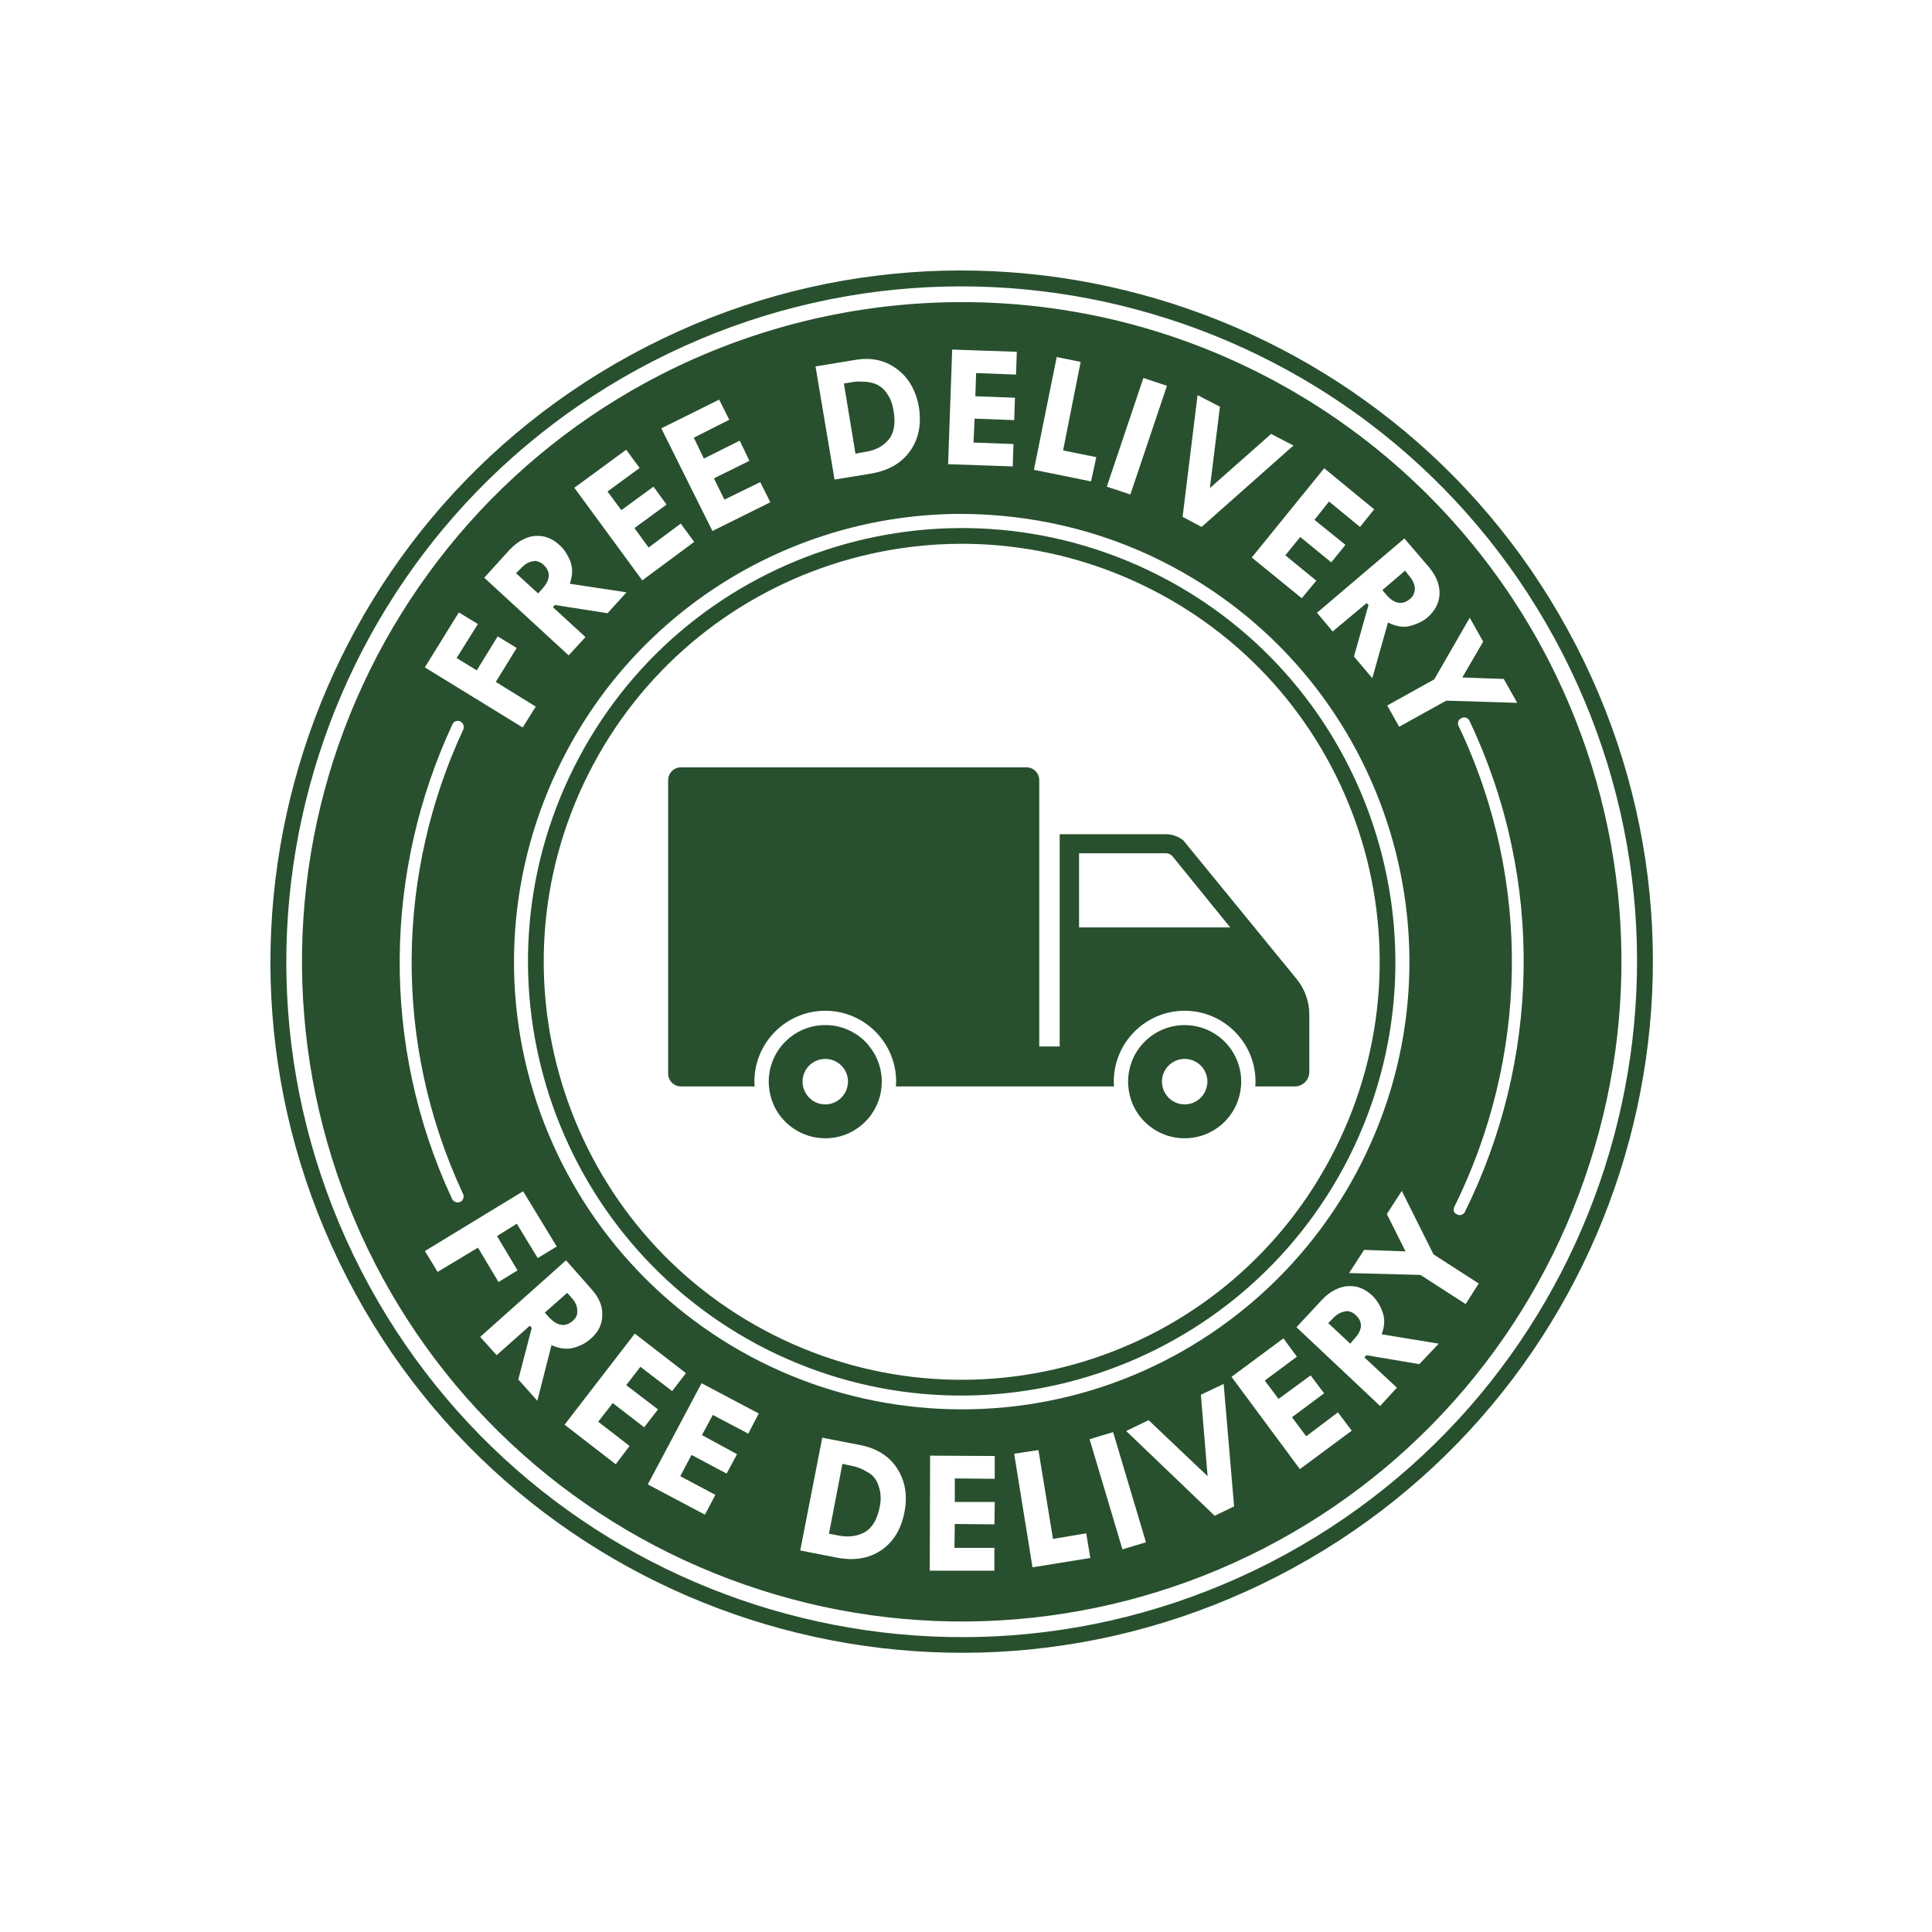 <svg xmlns="http://www.w3.org/2000/svg" fill="none" viewBox="0 0 150 150" height="150" width="150">
<rect fill="white" height="150" width="150"></rect>
<path fill="#28502E" d="M95.083 80.874C94.585 80.379 93.971 80 93.284 79.787C92.871 79.659 92.434 79.589 91.978 79.589C90.766 79.589 89.666 80.081 88.873 80.874C88.675 81.072 88.493 81.291 88.335 81.525C88.177 81.759 88.04 82.008 87.931 82.272C87.709 82.797 87.585 83.375 87.585 83.983C87.585 84.11 87.594 84.235 87.603 84.356C87.642 84.827 87.752 85.277 87.928 85.693C88.04 85.954 88.174 86.207 88.332 86.441C88.49 86.675 88.669 86.893 88.87 87.091C89.666 87.887 90.763 88.376 91.975 88.376C92.883 88.376 93.731 88.099 94.43 87.625C94.664 87.467 94.883 87.288 95.08 87.088C95.278 86.89 95.46 86.672 95.618 86.438C96.025 85.833 96.283 85.122 96.35 84.356C96.359 84.232 96.368 84.107 96.368 83.983C96.368 83.074 96.092 82.227 95.618 81.528C95.46 81.294 95.281 81.075 95.08 80.877L95.083 80.874ZM93.679 84.429C93.479 85.186 92.798 85.745 91.978 85.745C91.157 85.745 90.477 85.186 90.276 84.429C90.237 84.286 90.213 84.138 90.213 83.98C90.213 83.004 91.003 82.214 91.978 82.214C92.953 82.214 93.743 83.004 93.743 83.98C93.743 84.135 93.716 84.283 93.679 84.429Z"></path>
<path fill="#28502E" d="M63.992 65.016C63.791 64.834 63.5 64.742 63.117 64.742C62.968 64.742 62.819 64.746 62.673 64.752C62.528 64.758 62.415 64.773 62.336 64.794V66.963H62.956C63.363 66.963 63.685 66.873 63.928 66.687C64.171 66.502 64.293 66.195 64.293 65.767C64.293 65.445 64.193 65.198 63.992 65.016Z"></path>
<path fill="#28502E" d="M73.207 73.305C73.107 73.213 72.961 73.168 72.769 73.168C72.694 73.168 72.621 73.168 72.548 73.174C72.475 73.177 72.417 73.186 72.381 73.195V74.28H72.691C72.894 74.28 73.055 74.234 73.177 74.14C73.298 74.049 73.359 73.894 73.359 73.681C73.359 73.52 73.307 73.396 73.207 73.305Z"></path>
<path fill="#28502E" d="M100.683 76.026C100.683 76.026 91.89 65.261 91.872 65.246C91.784 65.176 91.689 65.112 91.592 65.057C91.27 64.872 90.9 64.769 90.52 64.769H82.298L82.274 64.815V81.249H80.688V60.573C80.688 60.023 80.241 59.576 79.691 59.576H52.871C52.321 59.576 51.875 60.023 51.875 60.573V83.354C51.875 83.904 52.321 84.351 52.871 84.351H58.59C58.581 84.227 58.571 84.102 58.571 83.977C58.571 80.942 61.041 78.475 64.074 78.475C67.106 78.475 69.576 80.945 69.576 83.977C69.576 84.105 69.567 84.227 69.558 84.351H86.491C86.482 84.227 86.473 84.102 86.473 83.977C86.473 80.942 88.943 78.475 91.975 78.475C95.007 78.475 97.478 80.945 97.478 83.977C97.478 84.105 97.469 84.227 97.459 84.351H100.525C101.151 84.351 101.655 83.844 101.655 83.221V78.776C101.655 77.773 101.312 76.801 100.68 76.023L100.683 76.026ZM72.885 63.544H77.321V64.848H74.35V66.589H77.054V67.892H74.35V69.722H77.376V71.025H72.885V63.544ZM67.307 63.544H71.743V64.848H68.771V66.589H71.475V67.892H68.771V69.722H71.797V71.025H67.307V63.544ZM57.958 75.139C57.894 75.373 57.788 75.583 57.636 75.765C57.487 75.947 57.289 76.093 57.046 76.202C56.803 76.311 56.499 76.37 56.141 76.37C56.083 76.37 56.007 76.369 55.913 76.363C55.819 76.36 55.721 76.354 55.618 76.351C55.518 76.345 55.421 76.342 55.326 76.336C55.235 76.33 55.165 76.324 55.117 76.318V72.572C55.193 72.559 55.275 72.553 55.372 72.544C55.466 72.538 55.563 72.532 55.664 72.528C55.764 72.525 55.861 72.523 55.955 72.52C56.05 72.517 56.135 72.52 56.211 72.52C56.542 72.52 56.824 72.565 57.061 72.659C57.295 72.753 57.487 72.881 57.633 73.049C57.778 73.216 57.885 73.416 57.955 73.647C58.021 73.878 58.055 74.133 58.055 74.413C58.055 74.665 58.021 74.911 57.958 75.145V75.139ZM56.906 68.001V71.028H55.442V63.544H59.878V64.848H56.906V66.698H59.644V68.001H56.906ZM60.823 76.309H58.578V72.569H60.795V73.221H59.31V74.094H60.662V74.746H59.31V75.661H60.823V76.315V76.309ZM63.737 76.309H61.37V72.569H62.102V75.658H63.737V76.309ZM63.105 68.099L62.336 67.959V71.028H60.871V63.62C61.035 63.593 61.212 63.565 61.4 63.541C61.588 63.517 61.777 63.496 61.965 63.484C62.154 63.472 62.339 63.459 62.515 63.45C62.694 63.444 62.858 63.441 63.007 63.441C63.357 63.441 63.7 63.474 64.037 63.538C64.375 63.602 64.678 63.712 64.946 63.87C65.213 64.028 65.426 64.243 65.587 64.516C65.748 64.79 65.827 65.134 65.827 65.547C65.827 66.161 65.684 66.659 65.399 67.044C65.113 67.43 64.733 67.698 64.256 67.846L64.779 68.178L66.489 71.031H64.8L63.102 68.102L63.105 68.099ZM64.921 76.309H64.189V72.569H64.921V76.309ZM67.194 76.336H66.672L65.271 72.569H66.122L66.869 74.765L66.966 75.4H66.994L67.1 74.759L67.817 72.569H68.586L67.194 76.336ZM71.102 76.309H68.856V72.569H71.074V73.221H69.588V74.094H70.941V74.746H69.588V75.661H71.102V76.315V76.309ZM73.611 76.309L72.76 74.844L72.375 74.774V76.309H71.642V72.605C71.724 72.59 71.812 72.577 71.907 72.565C72.001 72.553 72.095 72.544 72.189 72.535C72.283 72.529 72.375 72.523 72.466 72.52C72.554 72.517 72.636 72.514 72.712 72.514C72.885 72.514 73.058 72.528 73.228 72.562C73.399 72.595 73.55 72.651 73.684 72.727C73.818 72.806 73.924 72.912 74.006 73.049C74.085 73.185 74.128 73.358 74.128 73.565C74.128 73.872 74.055 74.121 73.915 74.312C73.772 74.504 73.581 74.637 73.344 74.713L73.605 74.881L74.459 76.309H73.611ZM76.173 74.914V76.309H75.44V74.92L74.21 72.569H75.082L75.765 73.975L75.841 74.37H75.869L75.948 73.963L76.61 72.569H77.397L76.173 74.914ZM83.778 72.006V66.249H90.517C90.735 66.249 90.945 66.355 91.076 66.531L91.097 66.559L91.118 66.586L95.512 72.003H83.775L83.778 72.006Z"></path>
<path fill="#28502E" d="M57.086 73.569C57.01 73.45 56.906 73.356 56.773 73.28C56.642 73.204 56.475 73.168 56.272 73.168C56.193 73.168 56.114 73.168 56.035 73.174C55.956 73.177 55.895 73.183 55.855 73.189V75.695C55.855 75.695 55.895 75.702 55.928 75.705C55.962 75.705 55.998 75.708 56.038 75.711C56.077 75.711 56.113 75.714 56.15 75.717C56.186 75.717 56.211 75.717 56.229 75.717C56.435 75.717 56.609 75.681 56.745 75.608C56.882 75.535 56.992 75.437 57.071 75.315C57.15 75.194 57.207 75.054 57.238 74.896C57.271 74.738 57.286 74.575 57.286 74.407C57.286 74.262 57.271 74.113 57.244 73.967C57.216 73.818 57.162 73.687 57.086 73.569Z"></path>
<path fill="#28502E" d="M67.465 81.184C67.198 80.859 66.882 80.574 66.532 80.337C65.83 79.863 64.986 79.586 64.077 79.586C61.653 79.586 59.684 81.552 59.684 83.98C59.684 84.107 59.693 84.232 59.702 84.353C59.741 84.824 59.851 85.274 60.027 85.69C60.139 85.951 60.273 86.204 60.431 86.438C60.589 86.672 60.768 86.89 60.969 87.088C61.166 87.285 61.385 87.467 61.619 87.625C62.321 88.099 63.166 88.376 64.074 88.376C64.983 88.376 65.83 88.099 66.529 87.625C66.879 87.388 67.194 87.103 67.462 86.778C67.608 86.602 67.735 86.413 67.851 86.216C67.902 86.131 67.948 86.043 67.994 85.955C68.24 85.469 68.398 84.931 68.443 84.359C68.452 84.235 68.461 84.11 68.461 83.986C68.461 83.226 68.27 82.515 67.933 81.892C67.796 81.643 67.638 81.409 67.459 81.193L67.465 81.184ZM65.775 84.429C65.575 85.186 64.894 85.745 64.074 85.745C63.254 85.745 62.573 85.186 62.373 84.429C62.333 84.286 62.309 84.138 62.309 83.98C62.309 83.004 63.099 82.214 64.074 82.214C65.049 82.214 65.839 83.004 65.839 83.98C65.839 84.135 65.812 84.283 65.775 84.429Z"></path>
<path fill="#28502E" d="M78.354 61.849H53.959V77.612H78.354V61.849Z"></path>
<path fill="#28502E" d="M42.182 43.842C42.009 43.669 41.775 43.581 41.575 43.55C41.486 43.55 41.401 43.581 41.344 43.581C40.994 43.639 40.706 43.842 40.387 44.188L40.068 44.507L41.778 46.072L42.07 45.753C42.735 45.026 42.796 44.392 42.185 43.839L42.182 43.842ZM42.182 43.842C42.009 43.669 41.775 43.581 41.575 43.55C41.486 43.55 41.401 43.581 41.344 43.581C40.994 43.639 40.706 43.842 40.387 44.188L40.068 44.507L41.778 46.072L42.07 45.753C42.735 45.026 42.796 44.392 42.185 43.839L42.182 43.842ZM42.182 43.842C42.009 43.669 41.775 43.581 41.575 43.55C41.486 43.55 41.401 43.581 41.344 43.581C40.994 43.639 40.706 43.842 40.387 44.188L40.068 44.507L41.778 46.072L42.07 45.753C42.735 45.026 42.796 44.392 42.185 43.839L42.182 43.842ZM42.182 43.842C42.009 43.669 41.775 43.581 41.575 43.55C41.486 43.55 41.401 43.581 41.344 43.581C40.994 43.639 40.706 43.842 40.387 44.188L40.068 44.507L41.778 46.072L42.07 45.753C42.735 45.026 42.796 44.392 42.185 43.839L42.182 43.842ZM42.182 43.842C42.009 43.669 41.775 43.581 41.575 43.55C41.486 43.55 41.401 43.581 41.344 43.581C40.994 43.639 40.706 43.842 40.387 44.188L40.068 44.507L41.778 46.072L42.07 45.753C42.735 45.026 42.796 44.392 42.185 43.839L42.182 43.842ZM69.376 31.895C69.291 31.315 69.087 30.823 68.768 30.416C68.449 30.011 68.042 29.777 67.55 29.689C67.319 29.632 67.085 29.631 66.854 29.631C66.65 29.601 66.419 29.631 66.216 29.659L65.52 29.775L66.419 35.225L67.173 35.079C67.957 34.964 68.564 34.645 68.999 34.122C69.406 33.63 69.549 32.876 69.376 31.889V31.895ZM42.182 43.842C42.009 43.669 41.775 43.581 41.575 43.55C41.486 43.55 41.401 43.581 41.344 43.581C40.994 43.639 40.706 43.842 40.387 44.188L40.068 44.507L41.778 46.072L42.07 45.753C42.735 45.026 42.796 44.392 42.185 43.839L42.182 43.842ZM69.376 31.895C69.291 31.315 69.087 30.823 68.768 30.416C68.449 30.011 68.042 29.777 67.55 29.689C67.319 29.632 67.085 29.631 66.854 29.631C66.65 29.601 66.419 29.631 66.216 29.659L65.52 29.775L66.419 35.225L67.173 35.079C67.957 34.964 68.564 34.645 68.999 34.122C69.406 33.63 69.549 32.876 69.376 31.889V31.895ZM42.182 43.842C42.009 43.669 41.775 43.581 41.575 43.55C41.486 43.55 41.401 43.581 41.344 43.581C40.994 43.639 40.706 43.842 40.387 44.188L40.068 44.507L41.778 46.072L42.07 45.753C42.735 45.026 42.796 44.392 42.185 43.839L42.182 43.842ZM69.376 31.895C69.291 31.315 69.087 30.823 68.768 30.416C68.449 30.011 68.042 29.777 67.55 29.689C67.319 29.632 67.085 29.631 66.854 29.631C66.65 29.601 66.419 29.631 66.216 29.659L65.52 29.775L66.419 35.225L67.173 35.079C67.957 34.964 68.564 34.645 68.999 34.122C69.406 33.63 69.549 32.876 69.376 31.889V31.895ZM42.182 43.842C42.009 43.669 41.775 43.581 41.575 43.55C41.486 43.55 41.401 43.581 41.344 43.581C40.994 43.639 40.706 43.842 40.387 44.188L40.068 44.507L41.778 46.072L42.07 45.753C42.735 45.026 42.796 44.392 42.185 43.839L42.182 43.842ZM69.376 31.895C69.291 31.315 69.087 30.823 68.768 30.416C68.449 30.011 68.042 29.777 67.55 29.689C67.319 29.632 67.085 29.631 66.854 29.631C66.65 29.601 66.419 29.631 66.216 29.659L65.52 29.775L66.419 35.225L67.173 35.079C67.957 34.964 68.564 34.645 68.999 34.122C69.406 33.63 69.549 32.876 69.376 31.889V31.895ZM42.182 43.842C42.009 43.669 41.775 43.581 41.575 43.55C41.486 43.55 41.401 43.581 41.344 43.581C40.994 43.639 40.706 43.842 40.387 44.188L40.068 44.507L41.778 46.072L42.07 45.753C42.735 45.026 42.796 44.392 42.185 43.839L42.182 43.842ZM69.376 31.895C69.291 31.315 69.087 30.823 68.768 30.416C68.449 30.011 68.042 29.777 67.55 29.689C67.319 29.632 67.085 29.631 66.854 29.631C66.65 29.601 66.419 29.631 66.216 29.659L65.52 29.775L66.419 35.225L67.173 35.079C67.957 34.964 68.564 34.645 68.999 34.122C69.406 33.63 69.549 32.876 69.376 31.889V31.895ZM42.182 43.842C42.009 43.669 41.775 43.581 41.575 43.55C41.486 43.55 41.401 43.581 41.344 43.581C40.994 43.639 40.706 43.842 40.387 44.188L40.068 44.507L41.778 46.072L42.07 45.753C42.735 45.026 42.796 44.392 42.185 43.839L42.182 43.842ZM69.376 31.895C69.291 31.315 69.087 30.823 68.768 30.416C68.449 30.011 68.042 29.777 67.55 29.689C67.319 29.632 67.085 29.631 66.854 29.631C66.65 29.601 66.419 29.631 66.216 29.659L65.52 29.775L66.419 35.225L67.173 35.079C67.957 34.964 68.564 34.645 68.999 34.122C69.406 33.63 69.549 32.876 69.376 31.889V31.895ZM42.182 43.842C42.009 43.669 41.775 43.581 41.575 43.55C41.486 43.55 41.401 43.581 41.344 43.581C40.994 43.639 40.706 43.842 40.387 44.188L40.068 44.507L41.778 46.072L42.07 45.753C42.735 45.026 42.796 44.392 42.185 43.839L42.182 43.842ZM69.376 31.895C69.291 31.315 69.087 30.823 68.768 30.416C68.449 30.011 68.042 29.777 67.55 29.689C67.319 29.632 67.085 29.631 66.854 29.631C66.65 29.601 66.419 29.631 66.216 29.659L65.52 29.775L66.419 35.225L67.173 35.079C67.957 34.964 68.564 34.645 68.999 34.122C69.406 33.63 69.549 32.876 69.376 31.889V31.895ZM109.357 44.653L109.096 44.304L107.328 45.811L107.589 46.13C108.227 46.883 108.865 47.029 109.503 46.476C109.734 46.272 109.85 45.984 109.85 45.665C109.822 45.346 109.676 45.003 109.357 44.653ZM42.182 43.842C42.009 43.669 41.775 43.581 41.575 43.55C41.486 43.55 41.401 43.581 41.344 43.581C40.994 43.639 40.706 43.842 40.387 44.188L40.068 44.507L41.778 46.072L42.07 45.753C42.735 45.026 42.796 44.392 42.185 43.839L42.182 43.842ZM69.376 31.895C69.291 31.315 69.087 30.823 68.768 30.416C68.449 30.011 68.042 29.777 67.55 29.689C67.319 29.632 67.085 29.631 66.854 29.631C66.65 29.601 66.419 29.631 66.216 29.659L65.52 29.775L66.419 35.225L67.173 35.079C67.957 34.964 68.564 34.645 68.999 34.122C69.406 33.63 69.549 32.876 69.376 31.889V31.895ZM109.357 44.653L109.096 44.304L107.328 45.811L107.589 46.13C108.227 46.883 108.865 47.029 109.503 46.476C109.734 46.272 109.85 45.984 109.85 45.665C109.822 45.346 109.676 45.003 109.357 44.653ZM42.182 43.842C42.009 43.669 41.775 43.581 41.575 43.55C41.486 43.55 41.401 43.581 41.344 43.581C40.994 43.639 40.706 43.842 40.387 44.188L40.068 44.507L41.778 46.072L42.07 45.753C42.735 45.026 42.796 44.392 42.185 43.839L42.182 43.842ZM69.376 31.895C69.291 31.315 69.087 30.823 68.768 30.416C68.449 30.011 68.042 29.777 67.55 29.689C67.319 29.632 67.085 29.631 66.854 29.631C66.65 29.601 66.419 29.631 66.216 29.659L65.52 29.775L66.419 35.225L67.173 35.079C67.957 34.964 68.564 34.645 68.999 34.122C69.406 33.63 69.549 32.876 69.376 31.889V31.895ZM109.357 44.653L109.096 44.304L107.328 45.811L107.589 46.13C108.227 46.883 108.865 47.029 109.503 46.476C109.734 46.272 109.85 45.984 109.85 45.665C109.822 45.346 109.676 45.003 109.357 44.653ZM42.182 43.842C42.009 43.669 41.775 43.581 41.575 43.55C41.486 43.55 41.401 43.581 41.344 43.581C40.994 43.639 40.706 43.842 40.387 44.188L40.068 44.507L41.778 46.072L42.07 45.753C42.735 45.026 42.796 44.392 42.185 43.839L42.182 43.842ZM69.376 31.895C69.291 31.315 69.087 30.823 68.768 30.416C68.449 30.011 68.042 29.777 67.55 29.689C67.319 29.632 67.085 29.631 66.854 29.631C66.65 29.601 66.419 29.631 66.216 29.659L65.52 29.775L66.419 35.225L67.173 35.079C67.957 34.964 68.564 34.645 68.999 34.122C69.406 33.63 69.549 32.876 69.376 31.889V31.895ZM109.357 44.653L109.096 44.304L107.328 45.811L107.589 46.13C108.227 46.883 108.865 47.029 109.503 46.476C109.734 46.272 109.85 45.984 109.85 45.665C109.822 45.346 109.676 45.003 109.357 44.653ZM42.182 43.842C42.009 43.669 41.775 43.581 41.575 43.55C41.486 43.55 41.401 43.581 41.344 43.581C40.994 43.639 40.706 43.842 40.387 44.188L40.068 44.507L41.778 46.072L42.07 45.753C42.735 45.026 42.796 44.392 42.185 43.839L42.182 43.842ZM44.327 100.695L44.036 100.376L42.295 101.914L42.586 102.233C43.252 102.959 43.89 103.075 44.498 102.525C44.759 102.294 44.847 102.033 44.816 101.714C44.816 101.364 44.643 101.048 44.324 100.698L44.327 100.695ZM69.376 31.895C69.291 31.315 69.087 30.823 68.768 30.416C68.449 30.011 68.042 29.777 67.55 29.689C67.319 29.632 67.085 29.631 66.854 29.631C66.65 29.601 66.419 29.631 66.216 29.659L65.52 29.775L66.419 35.225L67.173 35.079C67.957 34.964 68.564 34.645 68.999 34.122C69.406 33.63 69.549 32.876 69.376 31.889V31.895ZM109.357 44.653L109.096 44.304L107.328 45.811L107.589 46.13C108.227 46.883 108.865 47.029 109.503 46.476C109.734 46.272 109.85 45.984 109.85 45.665C109.822 45.346 109.676 45.003 109.357 44.653ZM44.327 100.695L44.036 100.376L42.295 101.914L42.586 102.233C43.252 102.959 43.89 103.075 44.498 102.525C44.759 102.294 44.847 102.033 44.816 101.714C44.816 101.364 44.643 101.048 44.324 100.698L44.327 100.695ZM42.182 43.842C42.009 43.669 41.775 43.581 41.575 43.55C41.486 43.55 41.401 43.581 41.344 43.581C40.994 43.639 40.706 43.842 40.387 44.188L40.068 44.507L41.778 46.072L42.07 45.753C42.735 45.026 42.796 44.392 42.185 43.839L42.182 43.842ZM69.376 31.895C69.291 31.315 69.087 30.823 68.768 30.416C68.449 30.011 68.042 29.777 67.55 29.689C67.319 29.632 67.085 29.631 66.854 29.631C66.65 29.601 66.419 29.631 66.216 29.659L65.52 29.775L66.419 35.225L67.173 35.079C67.957 34.964 68.564 34.645 68.999 34.122C69.406 33.63 69.549 32.876 69.376 31.889V31.895ZM109.357 44.653L109.096 44.304L107.328 45.811L107.589 46.13C108.227 46.883 108.865 47.029 109.503 46.476C109.734 46.272 109.85 45.984 109.85 45.665C109.822 45.346 109.676 45.003 109.357 44.653ZM42.182 43.842C42.009 43.669 41.775 43.581 41.575 43.55C41.486 43.55 41.401 43.581 41.344 43.581C40.994 43.639 40.706 43.842 40.387 44.188L40.068 44.507L41.778 46.072L42.07 45.753C42.735 45.026 42.796 44.392 42.185 43.839L42.182 43.842ZM44.327 100.695L44.036 100.376L42.295 101.914L42.586 102.233C43.252 102.959 43.89 103.075 44.498 102.525C44.759 102.294 44.847 102.033 44.816 101.714C44.816 101.364 44.643 101.048 44.324 100.698L44.327 100.695ZM69.376 31.895C69.291 31.315 69.087 30.823 68.768 30.416C68.449 30.011 68.042 29.777 67.55 29.689C67.319 29.632 67.085 29.631 66.854 29.631C66.65 29.601 66.419 29.631 66.216 29.659L65.52 29.775L66.419 35.225L67.173 35.079C67.957 34.964 68.564 34.645 68.999 34.122C69.406 33.63 69.549 32.876 69.376 31.889V31.895ZM109.357 44.653L109.096 44.304L107.328 45.811L107.589 46.13C108.227 46.883 108.865 47.029 109.503 46.476C109.734 46.272 109.85 45.984 109.85 45.665C109.822 45.346 109.676 45.003 109.357 44.653ZM44.327 100.695L44.036 100.376L42.295 101.914L42.586 102.233C43.252 102.959 43.89 103.075 44.498 102.525C44.759 102.294 44.847 102.033 44.816 101.714C44.816 101.364 44.643 101.048 44.324 100.698L44.327 100.695ZM42.182 43.842C42.009 43.669 41.775 43.581 41.575 43.55C41.486 43.55 41.401 43.581 41.344 43.581C40.994 43.639 40.706 43.842 40.387 44.188L40.068 44.507L41.778 46.072L42.07 45.753C42.735 45.026 42.796 44.392 42.185 43.839L42.182 43.842ZM69.376 31.895C69.291 31.315 69.087 30.823 68.768 30.416C68.449 30.011 68.042 29.777 67.55 29.689C67.319 29.632 67.085 29.631 66.854 29.631C66.65 29.601 66.419 29.631 66.216 29.659L65.52 29.775L66.419 35.225L67.173 35.079C67.957 34.964 68.564 34.645 68.999 34.122C69.406 33.63 69.549 32.876 69.376 31.889V31.895ZM109.357 44.653L109.096 44.304L107.328 45.811L107.589 46.13C108.227 46.883 108.865 47.029 109.503 46.476C109.734 46.272 109.85 45.984 109.85 45.665C109.822 45.346 109.676 45.003 109.357 44.653ZM42.182 43.842C42.009 43.669 41.775 43.581 41.575 43.55C41.486 43.55 41.401 43.581 41.344 43.581C40.994 43.639 40.706 43.842 40.387 44.188L40.068 44.507L41.778 46.072L42.07 45.753C42.735 45.026 42.796 44.392 42.185 43.839L42.182 43.842ZM44.327 100.695L44.036 100.376L42.295 101.914L42.586 102.233C43.252 102.959 43.89 103.075 44.498 102.525C44.759 102.294 44.847 102.033 44.816 101.714C44.816 101.364 44.643 101.048 44.324 100.698L44.327 100.695ZM68.215 115.392C68.069 114.9 67.781 114.523 67.346 114.292C66.939 114.031 66.535 113.885 66.1 113.8L65.404 113.654L64.362 119.075L65.116 119.221C65.869 119.367 66.565 119.278 67.145 118.959C67.726 118.613 68.103 117.975 68.306 116.987C68.422 116.407 68.394 115.885 68.221 115.392H68.215ZM69.376 31.895C69.291 31.315 69.087 30.823 68.768 30.416C68.449 30.011 68.042 29.777 67.55 29.689C67.319 29.632 67.085 29.631 66.854 29.631C66.65 29.601 66.419 29.631 66.216 29.659L65.52 29.775L66.419 35.225L67.173 35.079C67.957 34.964 68.564 34.645 68.999 34.122C69.406 33.63 69.549 32.876 69.376 31.889V31.895ZM109.357 44.653L109.096 44.304L107.328 45.811L107.589 46.13C108.227 46.883 108.865 47.029 109.503 46.476C109.734 46.272 109.85 45.984 109.85 45.665C109.822 45.346 109.676 45.003 109.357 44.653ZM68.215 115.392C68.069 114.9 67.781 114.523 67.346 114.292C66.939 114.031 66.535 113.885 66.1 113.8L65.404 113.654L64.362 119.075L65.116 119.221C65.869 119.367 66.565 119.278 67.145 118.959C67.726 118.613 68.103 117.975 68.306 116.987C68.422 116.407 68.394 115.885 68.221 115.392H68.215ZM44.327 100.695L44.036 100.376L42.295 101.914L42.586 102.233C43.252 102.959 43.89 103.075 44.498 102.525C44.759 102.294 44.847 102.033 44.816 101.714C44.816 101.364 44.643 101.048 44.324 100.698L44.327 100.695ZM42.182 43.842C42.009 43.669 41.775 43.581 41.575 43.55C41.486 43.55 41.401 43.581 41.344 43.581C40.994 43.639 40.706 43.842 40.387 44.188L40.068 44.507L41.778 46.072L42.07 45.753C42.735 45.026 42.796 44.392 42.185 43.839L42.182 43.842ZM69.376 31.895C69.291 31.315 69.087 30.823 68.768 30.416C68.449 30.011 68.042 29.777 67.55 29.689C67.319 29.632 67.085 29.631 66.854 29.631C66.65 29.601 66.419 29.631 66.216 29.659L65.52 29.775L66.419 35.225L67.173 35.079C67.957 34.964 68.564 34.645 68.999 34.122C69.406 33.63 69.549 32.876 69.376 31.889V31.895ZM109.357 44.653L109.096 44.304L107.328 45.811L107.589 46.13C108.227 46.883 108.865 47.029 109.503 46.476C109.734 46.272 109.85 45.984 109.85 45.665C109.822 45.346 109.676 45.003 109.357 44.653ZM42.182 43.842C42.009 43.669 41.775 43.581 41.575 43.55C41.486 43.55 41.401 43.581 41.344 43.581C40.994 43.639 40.706 43.842 40.387 44.188L40.068 44.507L41.778 46.072L42.07 45.753C42.735 45.026 42.796 44.392 42.185 43.839L42.182 43.842ZM44.327 100.695L44.036 100.376L42.295 101.914L42.586 102.233C43.252 102.959 43.89 103.075 44.498 102.525C44.759 102.294 44.847 102.033 44.816 101.714C44.816 101.364 44.643 101.048 44.324 100.698L44.327 100.695ZM68.215 115.392C68.069 114.9 67.781 114.523 67.346 114.292C66.939 114.031 66.535 113.885 66.1 113.8L65.404 113.654L64.362 119.075L65.116 119.221C65.869 119.367 66.565 119.278 67.145 118.959C67.726 118.613 68.103 117.975 68.306 116.987C68.422 116.407 68.394 115.885 68.221 115.392H68.215ZM69.376 31.895C69.291 31.315 69.087 30.823 68.768 30.416C68.449 30.011 68.042 29.777 67.55 29.689C67.319 29.632 67.085 29.631 66.854 29.631C66.65 29.601 66.419 29.631 66.216 29.659L65.52 29.775L66.419 35.225L67.173 35.079C67.957 34.964 68.564 34.645 68.999 34.122C69.406 33.63 69.549 32.876 69.376 31.889V31.895ZM109.357 44.653L109.096 44.304L107.328 45.811L107.589 46.13C108.227 46.883 108.865 47.029 109.503 46.476C109.734 46.272 109.85 45.984 109.85 45.665C109.822 45.346 109.676 45.003 109.357 44.653ZM68.215 115.392C68.069 114.9 67.781 114.523 67.346 114.292C66.939 114.031 66.535 113.885 66.1 113.8L65.404 113.654L64.362 119.075L65.116 119.221C65.869 119.367 66.565 119.278 67.145 118.959C67.726 118.613 68.103 117.975 68.306 116.987C68.422 116.407 68.394 115.885 68.221 115.392H68.215ZM44.327 100.695L44.036 100.376L42.295 101.914L42.586 102.233C43.252 102.959 43.89 103.075 44.498 102.525C44.759 102.294 44.847 102.033 44.816 101.714C44.816 101.364 44.643 101.048 44.324 100.698L44.327 100.695ZM42.182 43.842C42.009 43.669 41.775 43.581 41.575 43.55C41.486 43.55 41.401 43.581 41.344 43.581C40.994 43.639 40.706 43.842 40.387 44.188L40.068 44.507L41.778 46.072L42.07 45.753C42.735 45.026 42.796 44.392 42.185 43.839L42.182 43.842ZM69.376 31.895C69.291 31.315 69.087 30.823 68.768 30.416C68.449 30.011 68.042 29.777 67.55 29.689C67.319 29.632 67.085 29.631 66.854 29.631C66.65 29.601 66.419 29.631 66.216 29.659L65.52 29.775L66.419 35.225L67.173 35.079C67.957 34.964 68.564 34.645 68.999 34.122C69.406 33.63 69.549 32.876 69.376 31.889V31.895ZM109.357 44.653L109.096 44.304L107.328 45.811L107.589 46.13C108.227 46.883 108.865 47.029 109.503 46.476C109.734 46.272 109.85 45.984 109.85 45.665C109.822 45.346 109.676 45.003 109.357 44.653ZM42.182 43.842C42.009 43.669 41.775 43.581 41.575 43.55C41.486 43.55 41.401 43.581 41.344 43.581C40.994 43.639 40.706 43.842 40.387 44.188L40.068 44.507L41.778 46.072L42.07 45.753C42.735 45.026 42.796 44.392 42.185 43.839L42.182 43.842ZM44.327 100.695L44.036 100.376L42.295 101.914L42.586 102.233C43.252 102.959 43.89 103.075 44.498 102.525C44.759 102.294 44.847 102.033 44.816 101.714C44.816 101.364 44.643 101.048 44.324 100.698L44.327 100.695ZM68.215 115.392C68.069 114.9 67.781 114.523 67.346 114.292C66.939 114.031 66.535 113.885 66.1 113.8L65.404 113.654L64.362 119.075L65.116 119.221C65.869 119.367 66.565 119.278 67.145 118.959C67.726 118.613 68.103 117.975 68.306 116.987C68.422 116.407 68.394 115.885 68.221 115.392H68.215ZM69.376 31.895C69.291 31.315 69.087 30.823 68.768 30.416C68.449 30.011 68.042 29.777 67.55 29.689C67.319 29.632 67.085 29.631 66.854 29.631C66.65 29.601 66.419 29.631 66.216 29.659L65.52 29.775L66.419 35.225L67.173 35.079C67.957 34.964 68.564 34.645 68.999 34.122C69.406 33.63 69.549 32.876 69.376 31.889V31.895ZM109.357 44.653L109.096 44.304L107.328 45.811L107.589 46.13C108.227 46.883 108.865 47.029 109.503 46.476C109.734 46.272 109.85 45.984 109.85 45.665C109.822 45.346 109.676 45.003 109.357 44.653ZM68.215 115.392C68.069 114.9 67.781 114.523 67.346 114.292C66.939 114.031 66.535 113.885 66.1 113.8L65.404 113.654L64.362 119.075L65.116 119.221C65.869 119.367 66.565 119.278 67.145 118.959C67.726 118.613 68.103 117.975 68.306 116.987C68.422 116.407 68.394 115.885 68.221 115.392H68.215ZM44.327 100.695L44.036 100.376L42.295 101.914L42.586 102.233C43.252 102.959 43.89 103.075 44.498 102.525C44.759 102.294 44.847 102.033 44.816 101.714C44.816 101.364 44.643 101.048 44.324 100.698L44.327 100.695ZM42.182 43.842C42.009 43.669 41.775 43.581 41.575 43.55C41.486 43.55 41.401 43.581 41.344 43.581C40.994 43.639 40.706 43.842 40.387 44.188L40.068 44.507L41.778 46.072L42.07 45.753C42.735 45.026 42.796 44.392 42.185 43.839L42.182 43.842ZM69.376 31.895C69.291 31.315 69.087 30.823 68.768 30.416C68.449 30.011 68.042 29.777 67.55 29.689C67.319 29.632 67.085 29.631 66.854 29.631C66.65 29.601 66.419 29.631 66.216 29.659L65.52 29.775L66.419 35.225L67.173 35.079C67.957 34.964 68.564 34.645 68.999 34.122C69.406 33.63 69.549 32.876 69.376 31.889V31.895ZM109.357 44.653L109.096 44.304L107.328 45.811L107.589 46.13C108.227 46.883 108.865 47.029 109.503 46.476C109.734 46.272 109.85 45.984 109.85 45.665C109.822 45.346 109.676 45.003 109.357 44.653ZM42.182 43.842C42.009 43.669 41.775 43.581 41.575 43.55C41.486 43.55 41.401 43.581 41.344 43.581C40.994 43.639 40.706 43.842 40.387 44.188L40.068 44.507L41.778 46.072L42.07 45.753C42.735 45.026 42.796 44.392 42.185 43.839L42.182 43.842ZM44.327 100.695L44.036 100.376L42.295 101.914L42.586 102.233C43.252 102.959 43.89 103.075 44.498 102.525C44.759 102.294 44.847 102.033 44.816 101.714C44.816 101.364 44.643 101.048 44.324 100.698L44.327 100.695ZM68.215 115.392C68.069 114.9 67.781 114.523 67.346 114.292C66.939 114.031 66.535 113.885 66.1 113.8L65.404 113.654L64.362 119.075L65.116 119.221C65.869 119.367 66.565 119.278 67.145 118.959C67.726 118.613 68.103 117.975 68.306 116.987C68.422 116.407 68.394 115.885 68.221 115.392H68.215ZM69.376 31.895C69.291 31.315 69.087 30.823 68.768 30.416C68.449 30.011 68.042 29.777 67.55 29.689C67.319 29.632 67.085 29.631 66.854 29.631C66.65 29.601 66.419 29.631 66.216 29.659L65.52 29.775L66.419 35.225L67.173 35.079C67.957 34.964 68.564 34.645 68.999 34.122C69.406 33.63 69.549 32.876 69.376 31.889V31.895ZM105.24 102.087C105.067 101.914 104.864 101.826 104.633 101.798C104.545 101.798 104.46 101.798 104.402 101.829C104.083 101.887 103.764 102.06 103.445 102.41L103.126 102.729L104.836 104.323L105.098 104.005C105.793 103.278 105.851 102.643 105.243 102.09L105.24 102.087ZM109.357 44.653L109.096 44.304L107.328 45.811L107.589 46.13C108.227 46.883 108.865 47.029 109.503 46.476C109.734 46.272 109.85 45.984 109.85 45.665C109.822 45.346 109.676 45.003 109.357 44.653ZM105.24 102.087C105.067 101.914 104.864 101.826 104.633 101.798C104.545 101.798 104.46 101.798 104.402 101.829C104.083 101.887 103.764 102.06 103.445 102.41L103.126 102.729L104.836 104.323L105.098 104.005C105.793 103.278 105.851 102.643 105.243 102.09L105.24 102.087ZM68.215 115.392C68.069 114.9 67.781 114.523 67.346 114.292C66.939 114.031 66.535 113.885 66.1 113.8L65.404 113.654L64.362 119.075L65.116 119.221C65.869 119.367 66.565 119.278 67.145 118.959C67.726 118.613 68.103 117.975 68.306 116.987C68.422 116.407 68.394 115.885 68.221 115.392H68.215ZM44.327 100.695L44.036 100.376L42.295 101.914L42.586 102.233C43.252 102.959 43.89 103.075 44.498 102.525C44.759 102.294 44.847 102.033 44.816 101.714C44.816 101.364 44.643 101.048 44.324 100.698L44.327 100.695ZM42.182 43.842C42.009 43.669 41.775 43.581 41.575 43.55C41.486 43.55 41.401 43.581 41.344 43.581C40.994 43.639 40.706 43.842 40.387 44.188L40.068 44.507L41.778 46.072L42.07 45.753C42.735 45.026 42.796 44.392 42.185 43.839L42.182 43.842ZM69.376 31.895C69.291 31.315 69.087 30.823 68.768 30.416C68.449 30.011 68.042 29.777 67.55 29.689C67.319 29.632 67.085 29.631 66.854 29.631C66.65 29.601 66.419 29.631 66.216 29.659L65.52 29.775L66.419 35.225L67.173 35.079C67.957 34.964 68.564 34.645 68.999 34.122C69.406 33.63 69.549 32.876 69.376 31.889V31.895ZM109.357 44.653L109.096 44.304L107.328 45.811L107.589 46.13C108.227 46.883 108.865 47.029 109.503 46.476C109.734 46.272 109.85 45.984 109.85 45.665C109.822 45.346 109.676 45.003 109.357 44.653ZM120.229 51.261C111.414 34.128 93.731 23.372 74.48 23.457C66.392 23.488 58.447 25.43 51.258 29.112C39.168 35.316 30.065 46.072 25.891 59.003C21.746 71.934 22.904 85.996 29.111 98.086C35.316 110.175 46.071 119.279 59 123.426C71.931 127.601 85.992 126.44 98.082 120.236C110.172 114.031 119.275 103.275 123.422 90.316C127.597 77.385 126.436 63.355 120.232 51.265L120.229 51.261ZM114.112 47.959L115.155 49.816L113.532 52.599L116.753 52.714L117.795 54.57L112.286 54.398L108.631 56.427L107.705 54.774L111.357 52.744L114.112 47.959ZM110.953 44.042C111.533 44.738 111.791 45.434 111.764 46.13C111.736 46.825 111.414 47.433 110.807 47.956C110.457 48.248 110.023 48.448 109.503 48.594C108.981 48.74 108.4 48.652 107.762 48.333L106.544 52.653L105.122 50.97L106.252 46.968L106.106 46.822L103.469 49.026L102.251 47.576L109.035 41.806L110.95 44.039L110.953 44.042ZM106.69 39.548L105.59 40.91L103.184 38.938L102.053 40.36L104.46 42.301L103.36 43.662L100.953 41.691L99.793 43.113L102.199 45.084L101.069 46.446L97.186 43.285L102.81 36.355L106.693 39.545L106.69 39.548ZM92.975 30.677L94.716 31.576L93.932 37.896L98.687 33.691L100.425 34.59L93.294 40.91L91.817 40.126L92.978 30.674L92.975 30.677ZM88.772 29.346L90.602 29.953L87.761 38.391L85.932 37.784L88.772 29.346ZM82.046 27.721L83.902 28.097L82.538 34.97L85.117 35.492L84.71 37.376L80.274 36.477L82.043 27.721H82.046ZM73.927 27.14L78.944 27.313L78.886 29.082L75.784 28.966L75.726 30.765L78.801 30.88L78.743 32.618L75.668 32.503L75.583 34.359L78.685 34.475L78.627 36.213L73.611 36.039L73.927 27.14ZM66.331 27.954C66.65 27.896 66.969 27.866 67.258 27.866C68.157 27.866 68.941 28.127 69.637 28.65C70.536 29.315 71.114 30.303 71.348 31.637C71.551 32.97 71.317 34.101 70.652 35.028C69.986 35.955 68.999 36.535 67.638 36.769L64.794 37.233L63.317 28.45L66.331 27.954ZM55.837 31.026L56.621 32.591L53.868 33.982L54.649 35.605L57.432 34.213L58.185 35.778L55.43 37.139L56.241 38.792L59.024 37.431L59.808 38.996L55.314 41.228L51.343 33.257L55.837 31.026ZM48.617 34.912L49.66 36.334L47.168 38.16L48.241 39.609L50.735 37.784L51.75 39.175L49.259 41.001L50.358 42.508L52.853 40.651L53.895 42.073L49.866 45.061L44.592 37.871L48.621 34.915L48.617 34.912ZM39.572 42.681C40.18 42.043 40.849 41.666 41.544 41.608H41.806C42.386 41.608 42.966 41.87 43.458 42.334C43.808 42.654 44.066 43.061 44.27 43.553C44.473 44.076 44.473 44.656 44.239 45.322L48.645 45.987L47.168 47.609L43.079 46.971L42.933 47.144L45.455 49.463L44.151 50.885L37.597 44.854L39.569 42.678L39.572 42.681ZM35.629 47.551L37.105 48.451L35.452 51.088L37.017 52.045L38.64 49.408L40.116 50.307L38.494 52.945L41.596 54.859L40.581 56.481L32.985 51.815L35.623 47.551H35.629ZM35.136 56.22C35.167 56.132 35.252 56.047 35.34 56.017C35.513 55.929 35.747 55.959 35.859 56.104C36.005 56.22 36.033 56.454 35.975 56.627C30.816 67.702 30.439 80.864 35.948 92.692C36.033 92.838 36.005 93.011 35.917 93.157C35.832 93.303 35.656 93.361 35.483 93.361C35.337 93.331 35.191 93.245 35.106 93.1C29.482 81.01 29.859 67.556 35.133 56.223L35.136 56.22ZM33.976 98.751L32.991 97.129L40.614 92.489L43.224 96.779L41.748 97.678L40.125 95.011L38.588 95.968L40.183 98.635L38.703 99.535L37.108 96.867L33.976 98.751ZM42.82 104.433L41.717 108.753L40.241 107.101L41.283 103.099L41.137 102.926L38.557 105.217L37.282 103.795L43.948 97.852L45.892 100.054C46.5 100.72 46.788 101.388 46.761 102.084C46.761 102.81 46.469 103.418 45.862 103.941C45.512 104.26 45.078 104.491 44.555 104.637C44.036 104.782 43.455 104.724 42.817 104.433H42.82ZM48.879 112.263L47.806 113.685L43.835 110.613L49.286 103.539L53.257 106.611L52.185 108.003L49.721 106.119L48.621 107.541L51.085 109.425L50.012 110.816L47.575 108.933L46.445 110.382L48.879 112.263ZM58.097 111.306L55.342 109.856L54.5 111.421L57.225 112.901L56.414 114.408L53.689 112.959L52.817 114.611L55.542 116.061L54.731 117.598L50.295 115.249L54.469 107.392L58.906 109.741L58.097 111.306ZM41.66 85.561C38.761 76.805 39.484 67.268 43.632 59.034C49.49 47.351 61.433 39.956 74.507 39.898C79.989 39.898 85.409 41.144 90.28 43.608C107.443 52.249 114.343 73.15 105.705 90.286C101.558 98.52 94.311 104.782 85.555 107.681C76.829 110.552 67.261 109.856 59.027 105.709C50.793 101.562 44.558 94.318 41.66 85.561ZM70.217 117.422C69.956 118.756 69.348 119.74 68.391 120.378C67.434 121.016 66.273 121.19 64.943 120.928L62.129 120.378L63.84 111.622L66.826 112.202C68.103 112.463 69.06 113.071 69.667 114.028C70.275 114.985 70.479 116.118 70.217 117.422ZM77.233 114.815L74.131 114.785V116.61H77.233L77.206 118.351L74.131 118.321L74.1 120.178H77.202V121.946H72.186L72.213 113.016L77.23 113.044V114.812L77.233 114.815ZM80.162 121.685L78.74 112.87L80.624 112.582L81.754 119.482L84.334 119.047L84.653 120.962L80.159 121.688L80.162 121.685ZM87.147 120.293L84.595 111.74L86.421 111.19L88.973 119.743L87.144 120.293H87.147ZM94.308 117.683L87.436 111.102L89.177 110.261L93.758 114.608L93.236 108.288L95.004 107.447L95.815 116.957L94.308 117.683ZM100.92 114.059L95.615 106.897L99.644 103.91L100.689 105.332L98.195 107.189L99.267 108.61L101.758 106.785L102.804 108.176L100.309 110.032L101.412 111.512L103.876 109.655L104.949 111.077L100.92 114.065V114.059ZM110.196 105.912L106.079 105.217L105.933 105.39L108.455 107.739L107.152 109.161L100.656 103.045L102.655 100.899C103.262 100.261 103.931 99.915 104.627 99.854H104.888C105.468 99.854 106.018 100.116 106.541 100.58C106.86 100.899 107.149 101.334 107.325 101.826C107.528 102.348 107.528 102.926 107.267 103.594L111.703 104.321L110.196 105.912ZM113.793 101.246L110.284 98.985L104.745 98.839L105.906 97.041L109.123 97.156L107.674 94.257L108.835 92.462L111.299 97.39L114.808 99.65L113.793 101.246ZM113.736 94.084C113.678 94.23 113.532 94.315 113.359 94.346C113.186 94.346 113.04 94.257 112.924 94.142C112.839 93.996 112.839 93.823 112.924 93.677C118.548 82.314 119.071 68.599 113.244 56.363C113.186 56.248 113.186 56.132 113.216 56.014C113.274 55.898 113.362 55.782 113.477 55.752C113.708 55.636 113.97 55.722 114.085 55.956C120.028 68.48 119.478 82.484 113.739 94.081L113.736 94.084ZM109.503 46.476C109.734 46.272 109.85 45.984 109.85 45.665C109.822 45.346 109.676 45.003 109.357 44.653L109.096 44.304L107.328 45.811L107.589 46.13C108.227 46.883 108.865 47.029 109.503 46.476ZM104.63 101.795C104.542 101.795 104.457 101.795 104.399 101.826C104.08 101.884 103.761 102.057 103.442 102.406L103.123 102.725L104.833 104.321L105.095 104.002C105.79 103.275 105.848 102.64 105.24 102.087C105.067 101.914 104.864 101.826 104.633 101.798L104.63 101.795ZM67.173 35.085C67.957 34.97 68.564 34.651 68.999 34.128C69.406 33.636 69.549 32.883 69.376 31.895C69.291 31.315 69.087 30.823 68.768 30.416C68.449 30.011 68.042 29.777 67.55 29.689C67.319 29.632 67.085 29.631 66.854 29.631C66.65 29.601 66.419 29.631 66.216 29.659L65.52 29.775L66.419 35.225L67.173 35.079V35.085ZM67.346 114.292C66.939 114.031 66.535 113.885 66.1 113.8L65.404 113.654L64.362 119.075L65.116 119.221C65.869 119.367 66.565 119.278 67.145 118.959C67.726 118.613 68.103 117.975 68.306 116.987C68.422 116.407 68.394 115.885 68.221 115.392C68.075 114.9 67.787 114.523 67.352 114.292H67.346ZM44.327 100.695L44.036 100.376L42.295 101.914L42.586 102.233C43.252 102.959 43.89 103.075 44.498 102.525C44.759 102.294 44.847 102.033 44.816 101.714C44.816 101.364 44.643 101.048 44.324 100.698L44.327 100.695ZM41.572 43.55C41.483 43.55 41.398 43.581 41.341 43.581C40.991 43.639 40.703 43.842 40.384 44.188L40.065 44.507L41.778 46.072L42.067 45.753C42.732 45.026 42.793 44.395 42.182 43.842C42.009 43.669 41.775 43.581 41.575 43.55H41.572ZM109.357 44.653L109.096 44.304L107.328 45.811L107.589 46.13C108.227 46.883 108.865 47.029 109.503 46.476C109.734 46.272 109.85 45.984 109.85 45.665C109.822 45.346 109.676 45.003 109.357 44.653ZM69.376 31.895C69.291 31.315 69.087 30.823 68.768 30.416C68.449 30.011 68.042 29.777 67.55 29.689C67.319 29.632 67.085 29.631 66.854 29.631C66.65 29.601 66.419 29.631 66.216 29.659L65.52 29.775L66.419 35.225L67.173 35.079C67.957 34.964 68.564 34.645 68.999 34.122C69.406 33.63 69.549 32.876 69.376 31.889V31.895ZM42.182 43.842C42.009 43.669 41.775 43.581 41.575 43.55C41.486 43.55 41.401 43.581 41.344 43.581C40.994 43.639 40.706 43.842 40.387 44.188L40.068 44.507L41.778 46.072L42.07 45.753C42.735 45.026 42.796 44.392 42.185 43.839L42.182 43.842ZM44.327 100.695L44.036 100.376L42.295 101.914L42.586 102.233C43.252 102.959 43.89 103.075 44.498 102.525C44.759 102.294 44.847 102.033 44.816 101.714C44.816 101.364 44.643 101.048 44.324 100.698L44.327 100.695ZM68.215 115.392C68.069 114.9 67.781 114.523 67.346 114.292C66.939 114.031 66.535 113.885 66.1 113.8L65.404 113.654L64.362 119.075L65.116 119.221C65.869 119.367 66.565 119.278 67.145 118.959C67.726 118.613 68.103 117.975 68.306 116.987C68.422 116.407 68.394 115.885 68.221 115.392H68.215ZM105.24 102.087C105.067 101.914 104.864 101.826 104.633 101.798C104.545 101.798 104.46 101.798 104.402 101.829C104.083 101.887 103.764 102.06 103.445 102.41L103.126 102.729L104.836 104.323L105.098 104.005C105.793 103.278 105.851 102.643 105.243 102.09L105.24 102.087ZM109.357 44.653L109.096 44.304L107.328 45.811L107.589 46.13C108.227 46.883 108.865 47.029 109.503 46.476C109.734 46.272 109.85 45.984 109.85 45.665C109.822 45.346 109.676 45.003 109.357 44.653ZM105.24 102.087C105.067 101.914 104.864 101.826 104.633 101.798C104.545 101.798 104.46 101.798 104.402 101.829C104.083 101.887 103.764 102.06 103.445 102.41L103.126 102.729L104.836 104.323L105.098 104.005C105.793 103.278 105.851 102.643 105.243 102.09L105.24 102.087ZM69.376 31.895C69.291 31.315 69.087 30.823 68.768 30.416C68.449 30.011 68.042 29.777 67.55 29.689C67.319 29.632 67.085 29.631 66.854 29.631C66.65 29.601 66.419 29.631 66.216 29.659L65.52 29.775L66.419 35.225L67.173 35.079C67.957 34.964 68.564 34.645 68.999 34.122C69.406 33.63 69.549 32.876 69.376 31.889V31.895ZM68.215 115.392C68.069 114.9 67.781 114.523 67.346 114.292C66.939 114.031 66.535 113.885 66.1 113.8L65.404 113.654L64.362 119.075L65.116 119.221C65.869 119.367 66.565 119.278 67.145 118.959C67.726 118.613 68.103 117.975 68.306 116.987C68.422 116.407 68.394 115.885 68.221 115.392H68.215ZM44.327 100.695L44.036 100.376L42.295 101.914L42.586 102.233C43.252 102.959 43.89 103.075 44.498 102.525C44.759 102.294 44.847 102.033 44.816 101.714C44.816 101.364 44.643 101.048 44.324 100.698L44.327 100.695ZM42.182 43.842C42.009 43.669 41.775 43.581 41.575 43.55C41.486 43.55 41.401 43.581 41.344 43.581C40.994 43.639 40.706 43.842 40.387 44.188L40.068 44.507L41.778 46.072L42.07 45.753C42.735 45.026 42.796 44.392 42.185 43.839L42.182 43.842ZM109.357 44.653L109.096 44.304L107.328 45.811L107.589 46.13C108.227 46.883 108.865 47.029 109.503 46.476C109.734 46.272 109.85 45.984 109.85 45.665C109.822 45.346 109.676 45.003 109.357 44.653ZM69.376 31.895C69.291 31.315 69.087 30.823 68.768 30.416C68.449 30.011 68.042 29.777 67.55 29.689C67.319 29.632 67.085 29.631 66.854 29.631C66.65 29.601 66.419 29.631 66.216 29.659L65.52 29.775L66.419 35.225L67.173 35.079C67.957 34.964 68.564 34.645 68.999 34.122C69.406 33.63 69.549 32.876 69.376 31.889V31.895ZM42.182 43.842C42.009 43.669 41.775 43.581 41.575 43.55C41.486 43.55 41.401 43.581 41.344 43.581C40.994 43.639 40.706 43.842 40.387 44.188L40.068 44.507L41.778 46.072L42.07 45.753C42.735 45.026 42.796 44.392 42.185 43.839L42.182 43.842ZM44.327 100.695L44.036 100.376L42.295 101.914L42.586 102.233C43.252 102.959 43.89 103.075 44.498 102.525C44.759 102.294 44.847 102.033 44.816 101.714C44.816 101.364 44.643 101.048 44.324 100.698L44.327 100.695ZM68.215 115.392C68.069 114.9 67.781 114.523 67.346 114.292C66.939 114.031 66.535 113.885 66.1 113.8L65.404 113.654L64.362 119.075L65.116 119.221C65.869 119.367 66.565 119.278 67.145 118.959C67.726 118.613 68.103 117.975 68.306 116.987C68.422 116.407 68.394 115.885 68.221 115.392H68.215ZM109.357 44.653L109.096 44.304L107.328 45.811L107.589 46.13C108.227 46.883 108.865 47.029 109.503 46.476C109.734 46.272 109.85 45.984 109.85 45.665C109.822 45.346 109.676 45.003 109.357 44.653ZM69.376 31.895C69.291 31.315 69.087 30.823 68.768 30.416C68.449 30.011 68.042 29.777 67.55 29.689C67.319 29.632 67.085 29.631 66.854 29.631C66.65 29.601 66.419 29.631 66.216 29.659L65.52 29.775L66.419 35.225L67.173 35.079C67.957 34.964 68.564 34.645 68.999 34.122C69.406 33.63 69.549 32.876 69.376 31.889V31.895ZM68.215 115.392C68.069 114.9 67.781 114.523 67.346 114.292C66.939 114.031 66.535 113.885 66.1 113.8L65.404 113.654L64.362 119.075L65.116 119.221C65.869 119.367 66.565 119.278 67.145 118.959C67.726 118.613 68.103 117.975 68.306 116.987C68.422 116.407 68.394 115.885 68.221 115.392H68.215ZM44.327 100.695L44.036 100.376L42.295 101.914L42.586 102.233C43.252 102.959 43.89 103.075 44.498 102.525C44.759 102.294 44.847 102.033 44.816 101.714C44.816 101.364 44.643 101.048 44.324 100.698L44.327 100.695ZM42.182 43.842C42.009 43.669 41.775 43.581 41.575 43.55C41.486 43.55 41.401 43.581 41.344 43.581C40.994 43.639 40.706 43.842 40.387 44.188L40.068 44.507L41.778 46.072L42.07 45.753C42.735 45.026 42.796 44.392 42.185 43.839L42.182 43.842ZM109.357 44.653L109.096 44.304L107.328 45.811L107.589 46.13C108.227 46.883 108.865 47.029 109.503 46.476C109.734 46.272 109.85 45.984 109.85 45.665C109.822 45.346 109.676 45.003 109.357 44.653ZM69.376 31.895C69.291 31.315 69.087 30.823 68.768 30.416C68.449 30.011 68.042 29.777 67.55 29.689C67.319 29.632 67.085 29.631 66.854 29.631C66.65 29.601 66.419 29.631 66.216 29.659L65.52 29.775L66.419 35.225L67.173 35.079C67.957 34.964 68.564 34.645 68.999 34.122C69.406 33.63 69.549 32.876 69.376 31.889V31.895ZM42.182 43.842C42.009 43.669 41.775 43.581 41.575 43.55C41.486 43.55 41.401 43.581 41.344 43.581C40.994 43.639 40.706 43.842 40.387 44.188L40.068 44.507L41.778 46.072L42.07 45.753C42.735 45.026 42.796 44.392 42.185 43.839L42.182 43.842ZM44.327 100.695L44.036 100.376L42.295 101.914L42.586 102.233C43.252 102.959 43.89 103.075 44.498 102.525C44.759 102.294 44.847 102.033 44.816 101.714C44.816 101.364 44.643 101.048 44.324 100.698L44.327 100.695ZM68.215 115.392C68.069 114.9 67.781 114.523 67.346 114.292C66.939 114.031 66.535 113.885 66.1 113.8L65.404 113.654L64.362 119.075L65.116 119.221C65.869 119.367 66.565 119.278 67.145 118.959C67.726 118.613 68.103 117.975 68.306 116.987C68.422 116.407 68.394 115.885 68.221 115.392H68.215ZM109.357 44.653L109.096 44.304L107.328 45.811L107.589 46.13C108.227 46.883 108.865 47.029 109.503 46.476C109.734 46.272 109.85 45.984 109.85 45.665C109.822 45.346 109.676 45.003 109.357 44.653ZM69.376 31.895C69.291 31.315 69.087 30.823 68.768 30.416C68.449 30.011 68.042 29.777 67.55 29.689C67.319 29.632 67.085 29.631 66.854 29.631C66.65 29.601 66.419 29.631 66.216 29.659L65.52 29.775L66.419 35.225L67.173 35.079C67.957 34.964 68.564 34.645 68.999 34.122C69.406 33.63 69.549 32.876 69.376 31.889V31.895ZM68.215 115.392C68.069 114.9 67.781 114.523 67.346 114.292C66.939 114.031 66.535 113.885 66.1 113.8L65.404 113.654L64.362 119.075L65.116 119.221C65.869 119.367 66.565 119.278 67.145 118.959C67.726 118.613 68.103 117.975 68.306 116.987C68.422 116.407 68.394 115.885 68.221 115.392H68.215ZM44.327 100.695L44.036 100.376L42.295 101.914L42.586 102.233C43.252 102.959 43.89 103.075 44.498 102.525C44.759 102.294 44.847 102.033 44.816 101.714C44.816 101.364 44.643 101.048 44.324 100.698L44.327 100.695ZM42.182 43.842C42.009 43.669 41.775 43.581 41.575 43.55C41.486 43.55 41.401 43.581 41.344 43.581C40.994 43.639 40.706 43.842 40.387 44.188L40.068 44.507L41.778 46.072L42.07 45.753C42.735 45.026 42.796 44.392 42.185 43.839L42.182 43.842ZM109.357 44.653L109.096 44.304L107.328 45.811L107.589 46.13C108.227 46.883 108.865 47.029 109.503 46.476C109.734 46.272 109.85 45.984 109.85 45.665C109.822 45.346 109.676 45.003 109.357 44.653ZM69.376 31.895C69.291 31.315 69.087 30.823 68.768 30.416C68.449 30.011 68.042 29.777 67.55 29.689C67.319 29.632 67.085 29.631 66.854 29.631C66.65 29.601 66.419 29.631 66.216 29.659L65.52 29.775L66.419 35.225L67.173 35.079C67.957 34.964 68.564 34.645 68.999 34.122C69.406 33.63 69.549 32.876 69.376 31.889V31.895ZM42.182 43.842C42.009 43.669 41.775 43.581 41.575 43.55C41.486 43.55 41.401 43.581 41.344 43.581C40.994 43.639 40.706 43.842 40.387 44.188L40.068 44.507L41.778 46.072L42.07 45.753C42.735 45.026 42.796 44.392 42.185 43.839L42.182 43.842ZM44.327 100.695L44.036 100.376L42.295 101.914L42.586 102.233C43.252 102.959 43.89 103.075 44.498 102.525C44.759 102.294 44.847 102.033 44.816 101.714C44.816 101.364 44.643 101.048 44.324 100.698L44.327 100.695ZM68.215 115.392C68.069 114.9 67.781 114.523 67.346 114.292C66.939 114.031 66.535 113.885 66.1 113.8L65.404 113.654L64.362 119.075L65.116 119.221C65.869 119.367 66.565 119.278 67.145 118.959C67.726 118.613 68.103 117.975 68.306 116.987C68.422 116.407 68.394 115.885 68.221 115.392H68.215ZM109.357 44.653L109.096 44.304L107.328 45.811L107.589 46.13C108.227 46.883 108.865 47.029 109.503 46.476C109.734 46.272 109.85 45.984 109.85 45.665C109.822 45.346 109.676 45.003 109.357 44.653ZM69.376 31.895C69.291 31.315 69.087 30.823 68.768 30.416C68.449 30.011 68.042 29.777 67.55 29.689C67.319 29.632 67.085 29.631 66.854 29.631C66.65 29.601 66.419 29.631 66.216 29.659L65.52 29.775L66.419 35.225L67.173 35.079C67.957 34.964 68.564 34.645 68.999 34.122C69.406 33.63 69.549 32.876 69.376 31.889V31.895ZM68.215 115.392C68.069 114.9 67.781 114.523 67.346 114.292C66.939 114.031 66.535 113.885 66.1 113.8L65.404 113.654L64.362 119.075L65.116 119.221C65.869 119.367 66.565 119.278 67.145 118.959C67.726 118.613 68.103 117.975 68.306 116.987C68.422 116.407 68.394 115.885 68.221 115.392H68.215ZM44.327 100.695L44.036 100.376L42.295 101.914L42.586 102.233C43.252 102.959 43.89 103.075 44.498 102.525C44.759 102.294 44.847 102.033 44.816 101.714C44.816 101.364 44.643 101.048 44.324 100.698L44.327 100.695ZM42.182 43.842C42.009 43.669 41.775 43.581 41.575 43.55C41.486 43.55 41.401 43.581 41.344 43.581C40.994 43.639 40.706 43.842 40.387 44.188L40.068 44.507L41.778 46.072L42.07 45.753C42.735 45.026 42.796 44.392 42.185 43.839L42.182 43.842ZM109.357 44.653L109.096 44.304L107.328 45.811L107.589 46.13C108.227 46.883 108.865 47.029 109.503 46.476C109.734 46.272 109.85 45.984 109.85 45.665C109.822 45.346 109.676 45.003 109.357 44.653ZM69.376 31.895C69.291 31.315 69.087 30.823 68.768 30.416C68.449 30.011 68.042 29.777 67.55 29.689C67.319 29.632 67.085 29.631 66.854 29.631C66.65 29.601 66.419 29.631 66.216 29.659L65.52 29.775L66.419 35.225L67.173 35.079C67.957 34.964 68.564 34.645 68.999 34.122C69.406 33.63 69.549 32.876 69.376 31.889V31.895ZM42.182 43.842C42.009 43.669 41.775 43.581 41.575 43.55C41.486 43.55 41.401 43.581 41.344 43.581C40.994 43.639 40.706 43.842 40.387 44.188L40.068 44.507L41.778 46.072L42.07 45.753C42.735 45.026 42.796 44.392 42.185 43.839L42.182 43.842ZM44.327 100.695L44.036 100.376L42.295 101.914L42.586 102.233C43.252 102.959 43.89 103.075 44.498 102.525C44.759 102.294 44.847 102.033 44.816 101.714C44.816 101.364 44.643 101.048 44.324 100.698L44.327 100.695ZM109.357 44.653L109.096 44.304L107.328 45.811L107.589 46.13C108.227 46.883 108.865 47.029 109.503 46.476C109.734 46.272 109.85 45.984 109.85 45.665C109.822 45.346 109.676 45.003 109.357 44.653ZM69.376 31.895C69.291 31.315 69.087 30.823 68.768 30.416C68.449 30.011 68.042 29.777 67.55 29.689C67.319 29.632 67.085 29.631 66.854 29.631C66.65 29.601 66.419 29.631 66.216 29.659L65.52 29.775L66.419 35.225L67.173 35.079C67.957 34.964 68.564 34.645 68.999 34.122C69.406 33.63 69.549 32.876 69.376 31.889V31.895ZM44.327 100.695L44.036 100.376L42.295 101.914L42.586 102.233C43.252 102.959 43.89 103.075 44.498 102.525C44.759 102.294 44.847 102.033 44.816 101.714C44.816 101.364 44.643 101.048 44.324 100.698L44.327 100.695ZM42.182 43.842C42.009 43.669 41.775 43.581 41.575 43.55C41.486 43.55 41.401 43.581 41.344 43.581C40.994 43.639 40.706 43.842 40.387 44.188L40.068 44.507L41.778 46.072L42.07 45.753C42.735 45.026 42.796 44.392 42.185 43.839L42.182 43.842ZM109.357 44.653L109.096 44.304L107.328 45.811L107.589 46.13C108.227 46.883 108.865 47.029 109.503 46.476C109.734 46.272 109.85 45.984 109.85 45.665C109.822 45.346 109.676 45.003 109.357 44.653ZM69.376 31.895C69.291 31.315 69.087 30.823 68.768 30.416C68.449 30.011 68.042 29.777 67.55 29.689C67.319 29.632 67.085 29.631 66.854 29.631C66.65 29.601 66.419 29.631 66.216 29.659L65.52 29.775L66.419 35.225L67.173 35.079C67.957 34.964 68.564 34.645 68.999 34.122C69.406 33.63 69.549 32.876 69.376 31.889V31.895ZM42.182 43.842C42.009 43.669 41.775 43.581 41.575 43.55C41.486 43.55 41.401 43.581 41.344 43.581C40.994 43.639 40.706 43.842 40.387 44.188L40.068 44.507L41.778 46.072L42.07 45.753C42.735 45.026 42.796 44.392 42.185 43.839L42.182 43.842ZM109.357 44.653L109.096 44.304L107.328 45.811L107.589 46.13C108.227 46.883 108.865 47.029 109.503 46.476C109.734 46.272 109.85 45.984 109.85 45.665C109.822 45.346 109.676 45.003 109.357 44.653ZM69.376 31.895C69.291 31.315 69.087 30.823 68.768 30.416C68.449 30.011 68.042 29.777 67.55 29.689C67.319 29.632 67.085 29.631 66.854 29.631C66.65 29.601 66.419 29.631 66.216 29.659L65.52 29.775L66.419 35.225L67.173 35.079C67.957 34.964 68.564 34.645 68.999 34.122C69.406 33.63 69.549 32.876 69.376 31.889V31.895ZM42.182 43.842C42.009 43.669 41.775 43.581 41.575 43.55C41.486 43.55 41.401 43.581 41.344 43.581C40.994 43.639 40.706 43.842 40.387 44.188L40.068 44.507L41.778 46.072L42.07 45.753C42.735 45.026 42.796 44.392 42.185 43.839L42.182 43.842ZM109.357 44.653L109.096 44.304L107.328 45.811L107.589 46.13C108.227 46.883 108.865 47.029 109.503 46.476C109.734 46.272 109.85 45.984 109.85 45.665C109.822 45.346 109.676 45.003 109.357 44.653ZM69.376 31.895C69.291 31.315 69.087 30.823 68.768 30.416C68.449 30.011 68.042 29.777 67.55 29.689C67.319 29.632 67.085 29.631 66.854 29.631C66.65 29.601 66.419 29.631 66.216 29.659L65.52 29.775L66.419 35.225L67.173 35.079C67.957 34.964 68.564 34.645 68.999 34.122C69.406 33.63 69.549 32.876 69.376 31.889V31.895ZM42.182 43.842C42.009 43.669 41.775 43.581 41.575 43.55C41.486 43.55 41.401 43.581 41.344 43.581C40.994 43.639 40.706 43.842 40.387 44.188L40.068 44.507L41.778 46.072L42.07 45.753C42.735 45.026 42.796 44.392 42.185 43.839L42.182 43.842ZM109.357 44.653L109.096 44.304L107.328 45.811L107.589 46.13C108.227 46.883 108.865 47.029 109.503 46.476C109.734 46.272 109.85 45.984 109.85 45.665C109.822 45.346 109.676 45.003 109.357 44.653ZM69.376 31.895C69.291 31.315 69.087 30.823 68.768 30.416C68.449 30.011 68.042 29.777 67.55 29.689C67.319 29.632 67.085 29.631 66.854 29.631C66.65 29.601 66.419 29.631 66.216 29.659L65.52 29.775L66.419 35.225L67.173 35.079C67.957 34.964 68.564 34.645 68.999 34.122C69.406 33.63 69.549 32.876 69.376 31.889V31.895ZM42.182 43.842C42.009 43.669 41.775 43.581 41.575 43.55C41.486 43.55 41.401 43.581 41.344 43.581C40.994 43.639 40.706 43.842 40.387 44.188L40.068 44.507L41.778 46.072L42.07 45.753C42.735 45.026 42.796 44.392 42.185 43.839L42.182 43.842ZM109.357 44.653L109.096 44.304L107.328 45.811L107.589 46.13C108.227 46.883 108.865 47.029 109.503 46.476C109.734 46.272 109.85 45.984 109.85 45.665C109.822 45.346 109.676 45.003 109.357 44.653ZM69.376 31.895C69.291 31.315 69.087 30.823 68.768 30.416C68.449 30.011 68.042 29.777 67.55 29.689C67.319 29.632 67.085 29.631 66.854 29.631C66.65 29.601 66.419 29.631 66.216 29.659L65.52 29.775L66.419 35.225L67.173 35.079C67.957 34.964 68.564 34.645 68.999 34.122C69.406 33.63 69.549 32.876 69.376 31.889V31.895ZM42.182 43.842C42.009 43.669 41.775 43.581 41.575 43.55C41.486 43.55 41.401 43.581 41.344 43.581C40.994 43.639 40.706 43.842 40.387 44.188L40.068 44.507L41.778 46.072L42.07 45.753C42.735 45.026 42.796 44.392 42.185 43.839L42.182 43.842ZM109.357 44.653L109.096 44.304L107.328 45.811L107.589 46.13C108.227 46.883 108.865 47.029 109.503 46.476C109.734 46.272 109.85 45.984 109.85 45.665C109.822 45.346 109.676 45.003 109.357 44.653ZM69.376 31.895C69.291 31.315 69.087 30.823 68.768 30.416C68.449 30.011 68.042 29.777 67.55 29.689C67.319 29.632 67.085 29.631 66.854 29.631C66.65 29.601 66.419 29.631 66.216 29.659L65.52 29.775L66.419 35.225L67.173 35.079C67.957 34.964 68.564 34.645 68.999 34.122C69.406 33.63 69.549 32.876 69.376 31.889V31.895ZM42.182 43.842C42.009 43.669 41.775 43.581 41.575 43.55C41.486 43.55 41.401 43.581 41.344 43.581C40.994 43.639 40.706 43.842 40.387 44.188L40.068 44.507L41.778 46.072L42.07 45.753C42.735 45.026 42.796 44.392 42.185 43.839L42.182 43.842ZM69.376 31.895C69.291 31.315 69.087 30.823 68.768 30.416C68.449 30.011 68.042 29.777 67.55 29.689C67.319 29.632 67.085 29.631 66.854 29.631C66.65 29.601 66.419 29.631 66.216 29.659L65.52 29.775L66.419 35.225L67.173 35.079C67.957 34.964 68.564 34.645 68.999 34.122C69.406 33.63 69.549 32.876 69.376 31.889V31.895ZM42.182 43.842C42.009 43.669 41.775 43.581 41.575 43.55C41.486 43.55 41.401 43.581 41.344 43.581C40.994 43.639 40.706 43.842 40.387 44.188L40.068 44.507L41.778 46.072L42.07 45.753C42.735 45.026 42.796 44.392 42.185 43.839L42.182 43.842ZM69.376 31.895C69.291 31.315 69.087 30.823 68.768 30.416C68.449 30.011 68.042 29.777 67.55 29.689C67.319 29.632 67.085 29.631 66.854 29.631C66.65 29.601 66.419 29.631 66.216 29.659L65.52 29.775L66.419 35.225L67.173 35.079C67.957 34.964 68.564 34.645 68.999 34.122C69.406 33.63 69.549 32.876 69.376 31.889V31.895ZM42.182 43.842C42.009 43.669 41.775 43.581 41.575 43.55C41.486 43.55 41.401 43.581 41.344 43.581C40.994 43.639 40.706 43.842 40.387 44.188L40.068 44.507L41.778 46.072L42.07 45.753C42.735 45.026 42.796 44.392 42.185 43.839L42.182 43.842ZM69.376 31.895C69.291 31.315 69.087 30.823 68.768 30.416C68.449 30.011 68.042 29.777 67.55 29.689C67.319 29.632 67.085 29.631 66.854 29.631C66.65 29.601 66.419 29.631 66.216 29.659L65.52 29.775L66.419 35.225L67.173 35.079C67.957 34.964 68.564 34.645 68.999 34.122C69.406 33.63 69.549 32.876 69.376 31.889V31.895ZM42.182 43.842C42.009 43.669 41.775 43.581 41.575 43.55C41.486 43.55 41.401 43.581 41.344 43.581C40.994 43.639 40.706 43.842 40.387 44.188L40.068 44.507L41.778 46.072L42.07 45.753C42.735 45.026 42.796 44.392 42.185 43.839L42.182 43.842ZM69.376 31.895C69.291 31.315 69.087 30.823 68.768 30.416C68.449 30.011 68.042 29.777 67.55 29.689C67.319 29.632 67.085 29.631 66.854 29.631C66.65 29.601 66.419 29.631 66.216 29.659L65.52 29.775L66.419 35.225L67.173 35.079C67.957 34.964 68.564 34.645 68.999 34.122C69.406 33.63 69.549 32.876 69.376 31.889V31.895ZM42.182 43.842C42.009 43.669 41.775 43.581 41.575 43.55C41.486 43.55 41.401 43.581 41.344 43.581C40.994 43.639 40.706 43.842 40.387 44.188L40.068 44.507L41.778 46.072L42.07 45.753C42.735 45.026 42.796 44.392 42.185 43.839L42.182 43.842ZM69.376 31.895C69.291 31.315 69.087 30.823 68.768 30.416C68.449 30.011 68.042 29.777 67.55 29.689C67.319 29.632 67.085 29.631 66.854 29.631C66.65 29.601 66.419 29.631 66.216 29.659L65.52 29.775L66.419 35.225L67.173 35.079C67.957 34.964 68.564 34.645 68.999 34.122C69.406 33.63 69.549 32.876 69.376 31.889V31.895ZM42.182 43.842C42.009 43.669 41.775 43.581 41.575 43.55C41.486 43.55 41.401 43.581 41.344 43.581C40.994 43.639 40.706 43.842 40.387 44.188L40.068 44.507L41.778 46.072L42.07 45.753C42.735 45.026 42.796 44.392 42.185 43.839L42.182 43.842ZM69.376 31.895C69.291 31.315 69.087 30.823 68.768 30.416C68.449 30.011 68.042 29.777 67.55 29.689C67.319 29.632 67.085 29.631 66.854 29.631C66.65 29.601 66.419 29.631 66.216 29.659L65.52 29.775L66.419 35.225L67.173 35.079C67.957 34.964 68.564 34.645 68.999 34.122C69.406 33.63 69.549 32.876 69.376 31.889V31.895ZM42.182 43.842C42.009 43.669 41.775 43.581 41.575 43.55C41.486 43.55 41.401 43.581 41.344 43.581C40.994 43.639 40.706 43.842 40.387 44.188L40.068 44.507L41.778 46.072L42.07 45.753C42.735 45.026 42.796 44.392 42.185 43.839L42.182 43.842ZM42.182 43.842C42.009 43.669 41.775 43.581 41.575 43.55C41.486 43.55 41.401 43.581 41.344 43.581C40.994 43.639 40.706 43.842 40.387 44.188L40.068 44.507L41.778 46.072L42.07 45.753C42.735 45.026 42.796 44.392 42.185 43.839L42.182 43.842ZM42.182 43.842C42.009 43.669 41.775 43.581 41.575 43.55C41.486 43.55 41.401 43.581 41.344 43.581C40.994 43.639 40.706 43.842 40.387 44.188L40.068 44.507L41.778 46.072L42.07 45.753C42.735 45.026 42.796 44.392 42.185 43.839L42.182 43.842Z"></path>
<path fill="#28502E" d="M122.374 50.131C108.835 23.807 76.48 13.397 50.155 26.936C23.8 40.475 13.391 72.831 26.933 99.186C40.472 125.54 72.828 135.92 99.182 122.381C125.537 108.842 135.943 76.486 122.377 50.131H122.374ZM98.629 121.308C72.855 134.528 41.283 124.382 28.033 98.635C14.813 72.861 24.931 41.29 50.705 28.039C76.449 14.819 108.051 24.937 121.301 50.711C134.521 76.455 124.376 108.058 98.629 121.308Z"></path>
<path fill="#28502E" d="M89.815 44.598C73.201 36.249 52.935 42.915 44.586 59.529C36.236 76.143 42.933 96.378 59.516 104.758C76.13 113.108 96.365 106.411 104.745 89.827C113.095 73.214 106.398 52.948 89.815 44.598ZM103.645 89.244C95.585 105.277 76.103 111.713 60.069 103.652C44.066 95.591 37.631 76.079 45.689 60.076C53.75 44.073 73.231 37.634 89.265 45.695C105.268 53.755 111.703 73.241 103.645 89.244Z"></path>
</svg>

